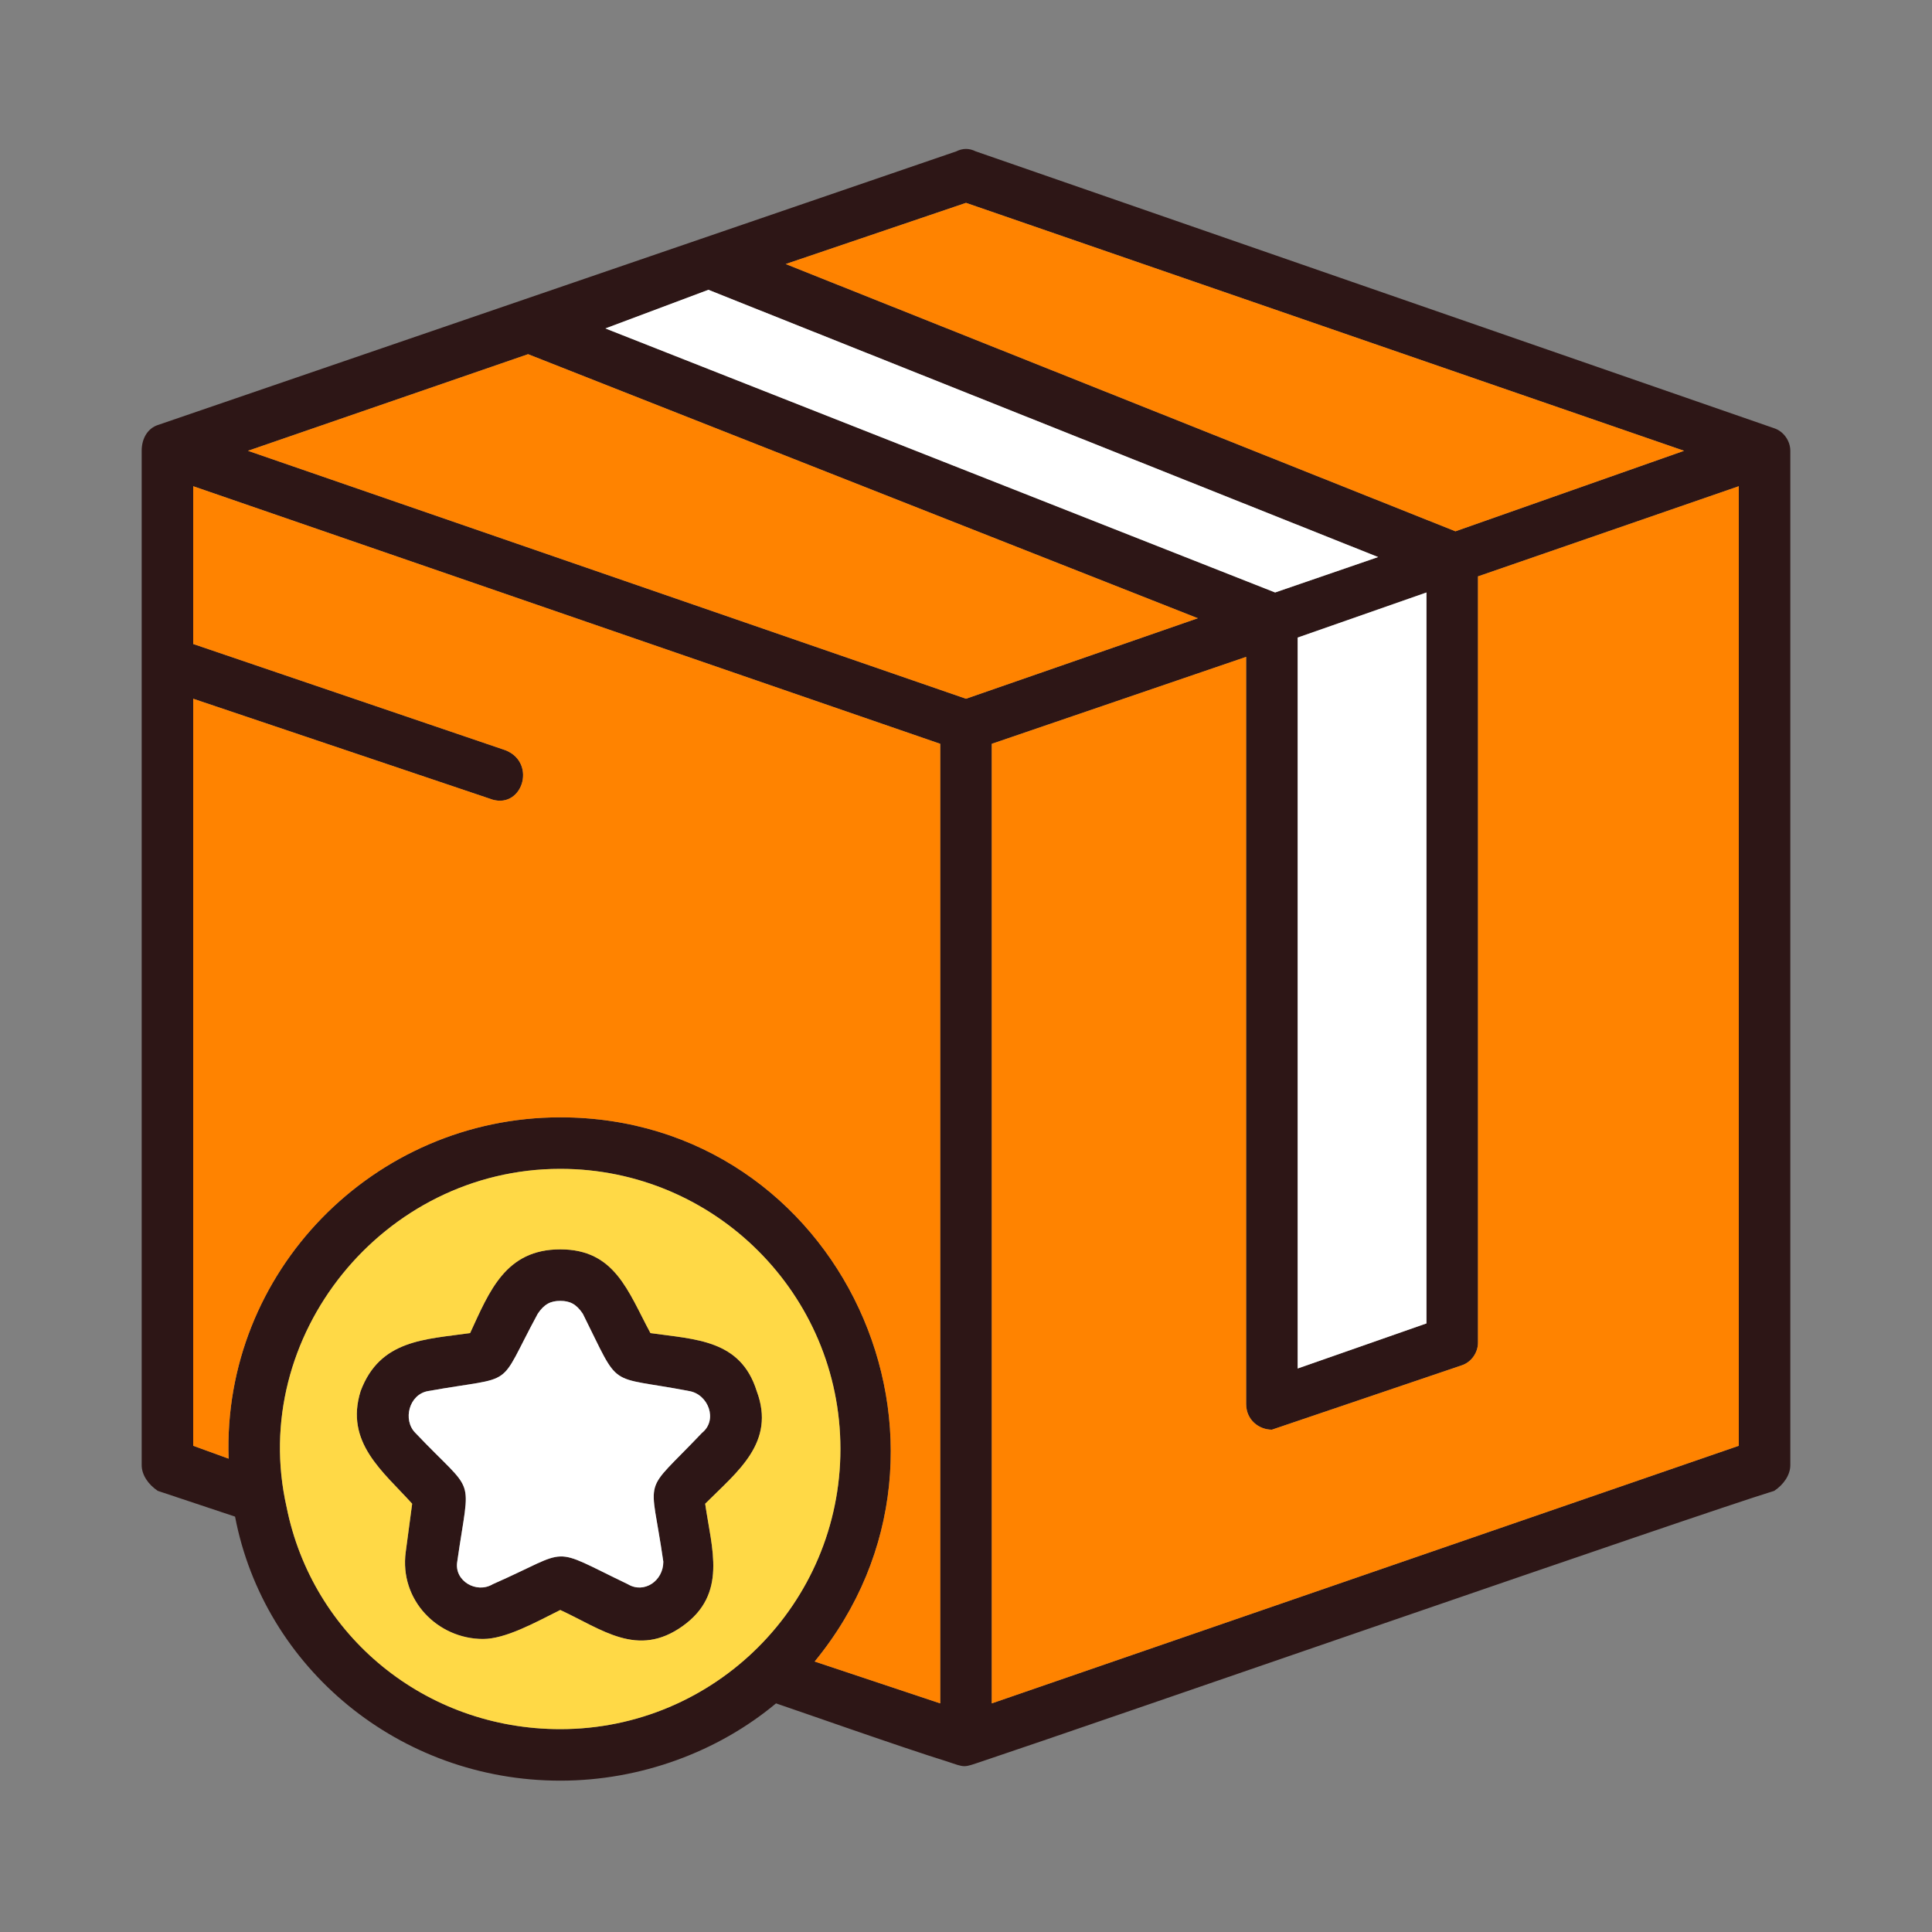 <svg width="42" height="42" viewBox="0 0 42 42" fill="none" xmlns="http://www.w3.org/2000/svg">
<rect x="0" y="0" width="42" height="42" fill="#808080" stroke="none"/>
<path fill-rule="evenodd" clip-rule="evenodd" d="M12.18 38.71C8.68 38.71 5.74 36.26 5.11 32.97L3.43 32.41C3.22 32.27 3.08 32.06 3.08 31.85V9.8C3.08 9.52 3.22 9.31 3.43 9.24L20.79 3.29C20.93 3.22 21.07 3.22 21.21 3.29L38.57 9.31C38.78 9.38 38.92 9.59 38.92 9.8V31.85C38.92 32.06 38.78 32.27 38.57 32.41C36.96 32.9 23.66 37.52 21.35 38.29C20.93 38.43 21 38.43 20.58 38.29C19.67 38.01 17.29 37.17 16.87 37.03C15.61 38.08 13.93 38.71 12.18 38.71ZM4.2 10.57V14L10.99 16.31C11.69 16.59 11.34 17.64 10.64 17.36L4.2 15.19V31.43L4.97 31.71C4.83 27.65 8.12 24.29 12.18 24.29C18.27 24.29 21.56 31.43 17.71 36.12L20.44 37.03V16.17L4.2 10.57ZM21.56 16.17V37.03L37.8 31.43V10.57L32.13 12.53V29.19C32.13 29.4 31.99 29.61 31.78 29.68L27.65 31.08C27.37 31.08 27.09 30.87 27.09 30.52V14.28L21.56 16.17ZM31.01 12.88L28.21 13.86V29.75L31.01 28.77V12.88ZM5.39 9.8L21 15.19L26.04 13.44L11.48 7.7L5.39 9.8ZM27.72 12.88L29.96 12.11L15.4 6.3L13.16 7.14L27.72 12.88ZM31.64 11.55L36.61 9.8L21 4.41L17.08 5.74L31.64 11.55ZM6.23 32.76C6.79 35.56 9.24 37.59 12.18 37.59C15.54 37.59 18.27 34.86 18.27 31.5C18.27 28.14 15.54 25.41 12.18 25.41C8.33 25.41 5.39 29.05 6.23 32.76ZM10.5 35.63C9.52 35.63 8.68 34.79 8.82 33.74L8.96 32.69C8.33 31.99 7.49 31.36 7.84 30.24C8.26 29.12 9.24 29.12 10.22 28.98C10.64 28.07 10.99 27.16 12.18 27.16C13.37 27.16 13.65 28.07 14.14 28.98C15.12 29.12 16.1 29.12 16.45 30.24C16.87 31.36 16.03 31.99 15.33 32.69C15.47 33.67 15.82 34.65 14.84 35.35C13.86 36.05 13.09 35.42 12.18 35C11.62 35.28 10.99 35.63 10.5 35.63ZM12.18 28.28C11.97 28.28 11.83 28.35 11.69 28.56C10.78 30.24 11.27 29.89 9.31 30.24C8.89 30.31 8.75 30.87 9.03 31.15C10.36 32.55 10.22 31.99 9.94 33.95C9.87 34.37 10.36 34.65 10.71 34.44C12.46 33.67 11.9 33.6 13.65 34.44C14 34.65 14.42 34.37 14.42 33.95C14.14 31.99 13.93 32.55 15.26 31.15C15.61 30.87 15.4 30.31 14.98 30.24C13.16 29.89 13.51 30.24 12.67 28.56C12.53 28.35 12.39 28.28 12.18 28.28Z" fill="#2D1616"/>
<path fill-rule="evenodd" clip-rule="evenodd" d="M9.94 33.95C9.87 34.37 10.36 34.65 10.71 34.44C12.46 33.67 11.9 33.6 13.65 34.44C14 34.65 14.42 34.37 14.42 33.95C14.14 31.99 13.93 32.55 15.26 31.15C15.61 30.87 15.4 30.31 14.98 30.24C13.16 29.89 13.51 30.24 12.67 28.56C12.53 28.35 12.39 28.28 12.18 28.28C11.97 28.28 11.83 28.35 11.69 28.56C10.78 30.24 11.27 29.89 9.31 30.24C8.89 30.31 8.75 30.87 9.03 31.15C10.36 32.55 10.22 31.99 9.94 33.95Z" fill="white"/>
<path fill-rule="evenodd" clip-rule="evenodd" d="M12.18 27.16C13.37 27.16 13.65 28.07 14.14 28.98C15.12 29.12 16.1 29.12 16.45 30.24C16.87 31.36 16.03 31.99 15.33 32.69C15.47 33.67 15.82 34.65 14.84 35.35C13.86 36.05 13.09 35.42 12.18 35C11.62 35.28 10.99 35.63 10.5 35.63C9.52 35.63 8.68 34.79 8.82 33.74L8.96 32.69C8.33 31.99 7.49 31.36 7.84 30.24C8.26 29.12 9.24 29.12 10.22 28.98C10.64 28.07 10.99 27.16 12.18 27.16ZM12.18 25.41C8.33 25.41 5.39 29.05 6.23 32.76C6.79 35.56 9.24 37.59 12.18 37.59C15.54 37.59 18.27 34.86 18.27 31.5C18.27 28.14 15.54 25.41 12.18 25.41Z" fill="#FFD946"/>
<path fill-rule="evenodd" clip-rule="evenodd" d="M12.18 24.29C18.27 24.29 21.56 31.43 17.71 36.12L20.44 37.03V16.17L4.2 10.57V14L10.99 16.31C11.69 16.59 11.34 17.64 10.64 17.36L4.2 15.19V31.43L4.97 31.71C4.83 27.65 8.12 24.29 12.18 24.29Z" fill="#FF8300"/>
<path fill-rule="evenodd" clip-rule="evenodd" d="M5.39 9.8L21 15.19L26.04 13.44L11.48 7.7L5.39 9.8Z" fill="#FF8300"/>
<path fill-rule="evenodd" clip-rule="evenodd" d="M13.16 7.14L27.72 12.88L29.96 12.11L15.4 6.3L13.16 7.14Z" fill="white"/>
<path fill-rule="evenodd" clip-rule="evenodd" d="M17.08 5.74L31.64 11.55L36.61 9.8L21 4.41L17.08 5.74Z" fill="#FF8300"/>
<path fill-rule="evenodd" clip-rule="evenodd" d="M32.13 12.53V29.19C32.13 29.4 31.99 29.61 31.78 29.68L27.65 31.08C27.37 31.08 27.09 30.87 27.09 30.52V14.28L21.56 16.17V37.03L37.8 31.43V10.57L32.13 12.53Z" fill="#FF8300"/>
<path fill-rule="evenodd" clip-rule="evenodd" d="M31.01 28.77V12.88L28.21 13.86V29.75L31.01 28.77Z" fill="white"/>
</svg>
